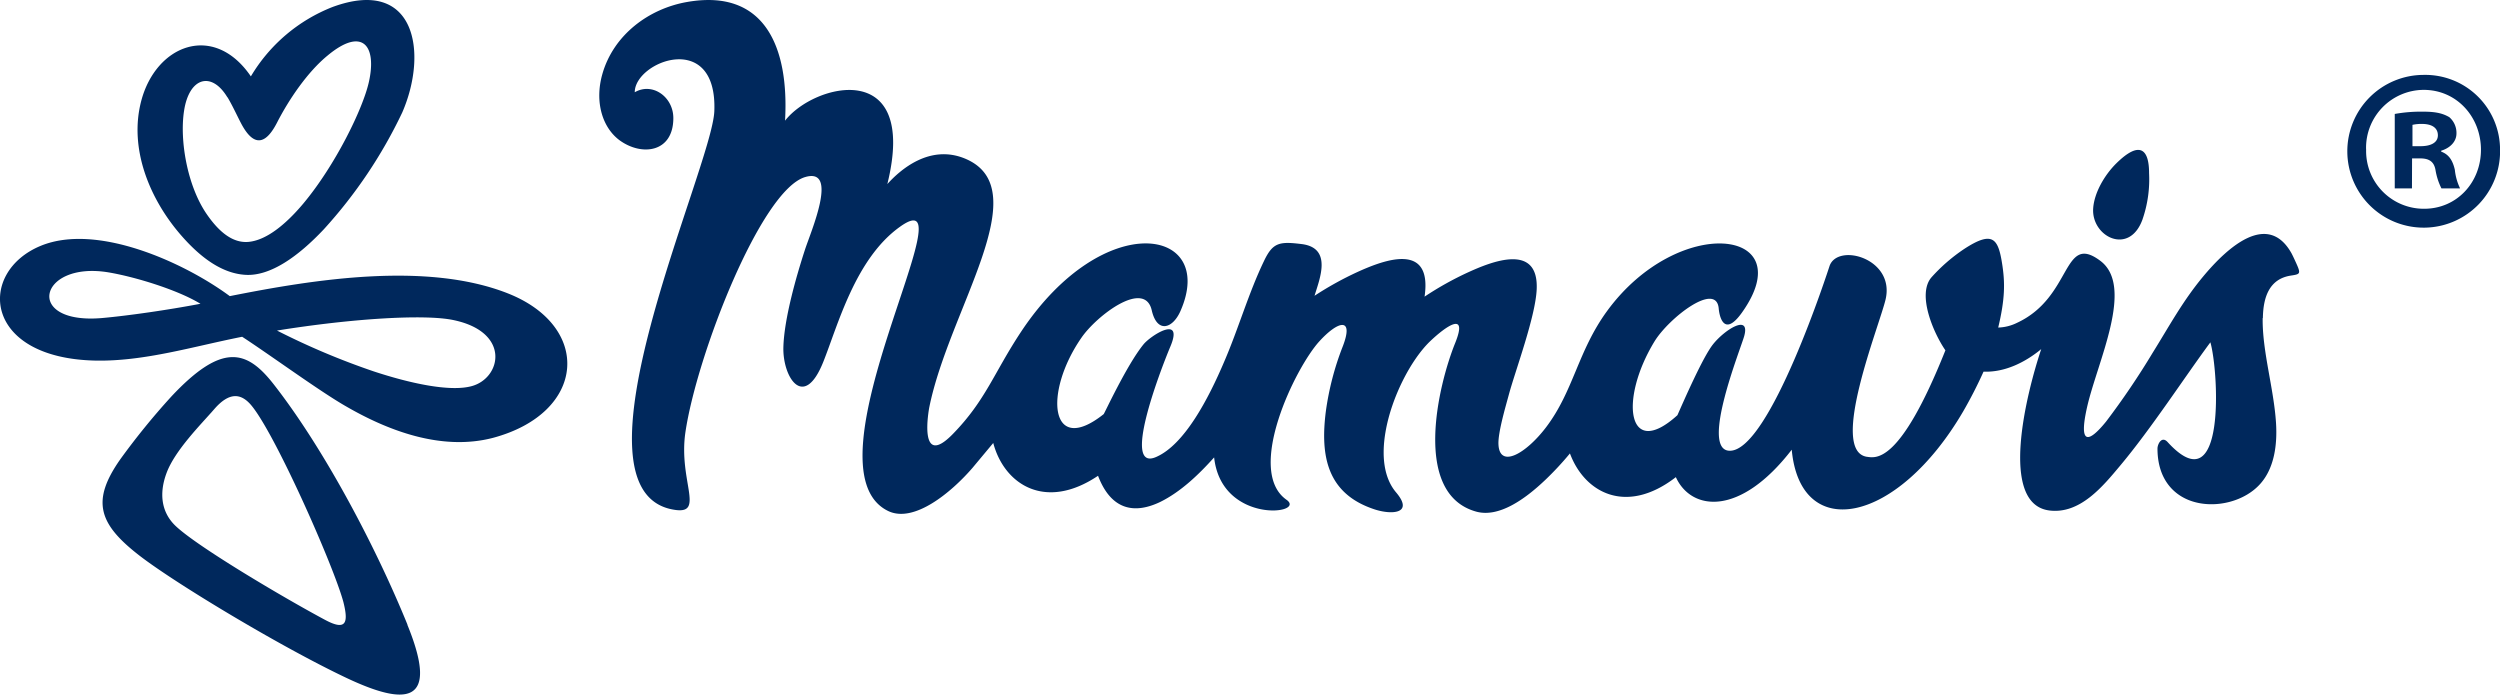 <?xml version="1.0" encoding="UTF-8"?> <svg xmlns="http://www.w3.org/2000/svg" viewBox="0 0 490.99 136.41"><defs><style>.cls-1{fill:#00285c;}</style></defs><g id="Layer_2" data-name="Layer 2"><g id="Layer_1-2" data-name="Layer 1"><path class="cls-1" d="M420.81,43a24.05,24.05,0,0,0,1.26-9c0-4.66-1.79-6.47-6.4-1.95-2.31,2.27-4.38,5.78-4.58,8.9-.36,5.55,7.15,9.36,9.72,2.06"></path><path class="cls-1" d="M444.42,62.47c.06-4.09,1.25-7.68,5.46-8.34,1.84-.28,2.05-.31,1.11-2.39-.31-.68-.61-1.35-.95-2-4.62-8.22-12.41-1.38-17.37,4.59-4,4.81-6.56,9.59-9.85,14.88a152.27,152.27,0,0,1-9.19,13.58c-3.42,4.21-5.43,4.71-3.75-2.77,2-8.92,9.4-23.73,2.61-28.8-7.47-5.59-5.42,7.1-16.35,12.18a8.9,8.9,0,0,1-3.7.93c1.36-5.66,1.31-8.75.85-12-.79-5.41-1.76-7.2-7.54-3.43a33.89,33.89,0,0,0-6.41,5.56c-2.91,3.36.42,11,2.73,14.34-9,22.55-13.69,21.14-15.5,20.9-7.36-1.33,2.59-25.84,3.76-30.93,1.84-8-9.35-11.11-11-6.57-.08.23-11.85,36.88-19.77,36.32-5.59-.4,2.3-20,3-22.53,1.21-4.41-3.81-1.28-6.12,1.62-2,2.5-5.7,11-7,13.93-9.81,8.9-11.49-3-4.52-14.46,2.8-4.6,12.18-11.91,12.63-6.47.1,1.18.9,5.91,4.56.78,11.82-16.61-12.53-19.42-26.49-.3-5.76,7.89-6.57,15.72-12,22.85-3.92,5.15-9.13,8.16-9.33,3.3-.1-2.35,1.45-7.53,2.06-9.81,1.28-4.71,5.22-15.26,5.45-20.62.4-9.2-8.9-5.42-13.55-3.29a63.09,63.09,0,0,0-8.47,4.74c1.56-10.75-7.78-7.3-13.18-4.84a64.7,64.7,0,0,0-8.43,4.67c.94-3.18,3.62-9.41-2.56-10.16-4.38-.54-5.65-.29-7.38,3.36-3,6.23-5,13.24-7.75,19.62-3.19,7.52-7.88,16.42-13.4,18.83-6.78,3,.58-16.44,2.8-21.74,2.61-6.26-3.88-2.11-5.29-.38-3.33,4.08-7.84,13.93-7.84,13.72-10.52,8.37-11.86-4.17-4.37-15,3-4.37,12.42-11.54,13.82-5.39,1.05,4.57,4.1,3.62,5.63.15,7.24-16.41-15.06-20.38-31.26,4-5.38,8.11-6.94,13.46-13.41,20.11-6.92,7.12-4.73-4.84-4.65-5.23,3.9-19.26,21.14-42.61,7.26-48.73-7.19-3.16-13.14,2.28-15.5,4.9,6.16-24.92-14.4-19.79-20.09-12.45C155,9.15,150.13-2.24,135,.38c-7.61,1.31-14.52,6.49-16.7,14.17-1.55,5.45,0,10.49,3.38,13,4.38,3.19,10.56,2.41,10.56-4.36,0-4.15-4.09-7.09-7.58-5.07,0-6.08,16.25-12.35,15.63,3.71-.42,11.14-30.49,75.33-7.58,78.33,5.68.74.52-5.85,1.9-15.26,2.21-15.05,14.83-47.59,23.54-50.13,6.62-1.93,1.09,10.72-.06,14.27-1.66,5.1-4.1,13.53-4.24,19.2-.14,5.82,4,12.44,7.84,2.83,2.86-7.16,6.26-20.21,15-26.49,14.62-10.56-19.55,47.27-2.3,55.76,5.07,2.5,12.43-3.62,16.61-8.46L195.07,87c2.14,8.11,10.19,13.43,20.58,6.44,2.67,7,7.4,7.44,12.19,5.15,4.07-2,7.61-5.41,10.61-8.76,1.44,13.25,18.43,11.16,14.15,8.28-8-5.77,1.78-25.88,6.51-31.07,3.75-4.12,6.84-4.79,4.6,1a55.54,55.54,0,0,0-3.33,12.83c-1.09,8.69.23,16.1,9.58,19.17,3.32,1.09,7.8.89,4.23-3.33-2.46-2.9-2.87-7.28-2.08-11.88,1.17-6.84,5-14.15,8.69-17.74,3.13-3,7.58-6.15,5,.26-3.33,8.21-8.5,29.63,4.12,33.13,4.44,1.23,9.56-2.42,13.52-6.18a60.54,60.54,0,0,0,4.89-5.25c2.87,7.73,11.05,12.19,20.8,4.66,3,6.58,12.51,7.89,22.76-5.39,1.68,18.31,20.67,14.73,33.67-7.52a87.3,87.3,0,0,0,4-7.81c4.2.17,8.24-1.87,11.33-4.43-2.93,8.76-8.35,30.38,1.56,31.69,6.05.79,10.56-4.75,14-8.87,6.07-7.25,12.7-17.45,17.66-24.15,1.6,5.51,3.16,32.23-8.39,19.6-1.18-1.3-2,.42-2,1.26,0,5.82,3,9.11,6.77,10.35,4.66,1.53,10.53,0,13.57-3.59,2.56-3,3.22-7.4,2.94-11.79-.43-6.8-2.72-14.08-2.62-20.6"></path><path class="cls-1" d="M44.67,19.08c.95,1.58,1.84,3.54,2.66,5.11,2.81,5.37,5.21,3.55,7.1-.15,2.34-4.56,6-9.95,9.94-13.16C71.22,5.2,74.05,9,72.44,16.13,71.26,21.39,65.85,32.47,59.55,40c-3.51,4.17-7.3,7.21-10.79,7.51-3,.24-5.67-1.85-8.13-5.41-3.86-5.57-5.38-14.55-4.48-20.34,1-6.58,5.4-7.83,8.52-2.63M35.55,46.19c4.13,4.75,8.33,7.55,12.7,7.79,4.88.27,10.35-3.64,15.35-8.95A93.57,93.57,0,0,0,79,22.09c5.1-11.73,2.66-26.72-13.68-20.72A32.43,32.43,0,0,0,49.27,15C42,4.36,30.65,8.78,27.74,19.81,25.27,29.19,29.4,39.12,35.55,46.19Z"></path><path class="cls-1" d="M21.29,53.49c5.13.86,13.52,3.39,18.08,6.17C32.9,60.89,25.18,62,20.06,62.46,4.6,63.8,7.6,51.22,21.29,53.49M54.4,64.92c14.8-2.38,28.94-3.24,34.6-2.07,11.4,2.35,9.47,11.46,3.58,13C88.27,77,80.36,75.24,73.4,72.94A143.86,143.86,0,0,1,54.4,64.92Zm45.19-7.36c-15.94-6.2-37.92-2.7-54.46.6-8.85-6.54-26-14.42-37.08-9.9C-4.49,53.38-3.45,70.38,18.8,70.82,28.4,71,38.12,68,47.56,66.14,53.25,69.85,63,77,68.09,79.88,76,84.44,86.57,88.65,96.79,86,115.2,81.08,116.34,64.07,99.59,57.56Z"></path><path class="cls-1" d="M63.86,121.75c-8.12-4.34-25.74-14.75-29.61-18.69-2.6-2.65-3-6.28-1.53-10.19,1.66-4.47,6.87-9.64,9.36-12.52,3-3.46,5.2-2.95,6.94-1.12,4.48,4.69,16.57,32,18.43,39.05,1,4,.57,5.7-3.59,3.47m16.17.94c-6.1-15-16.2-34.32-26.29-47.23-5.25-6.72-10.08-8.28-20.12,2.45a140.41,140.41,0,0,0-10,12.3c-5.73,8.17-4.3,12.66,3.76,18.9,7.08,5.48,27.79,17.93,40.6,24C79.74,138.68,86.43,138.43,80,122.69Z"></path><path class="cls-1" d="M491,29.33a15,15,0,1,1-15-14.62A14.69,14.69,0,0,1,491,29.33Zm-26.3,0A11.33,11.33,0,0,0,476.1,41c6.42,0,11.15-5.17,11.15-11.59S482.52,17.65,476,17.65A11.37,11.37,0,0,0,464.69,29.33Zm9,7.67h-3.38V22.38a29.26,29.26,0,0,1,5.61-.45c2.77,0,4,.45,5.09,1.07a4.08,4.08,0,0,1,1.42,3.21c0,1.6-1.24,2.85-3,3.39v.18c1.43.53,2.23,1.6,2.68,3.56A10.92,10.92,0,0,0,483.15,37h-3.66a12.54,12.54,0,0,1-1.16-3.57c-.27-1.6-1.16-2.32-3-2.32h-1.61Zm.1-8.29h1.6c1.87,0,3.39-.62,3.39-2.14,0-1.34-1-2.23-3.12-2.23a8,8,0,0,0-1.87.18Z"></path></g></g></svg> 